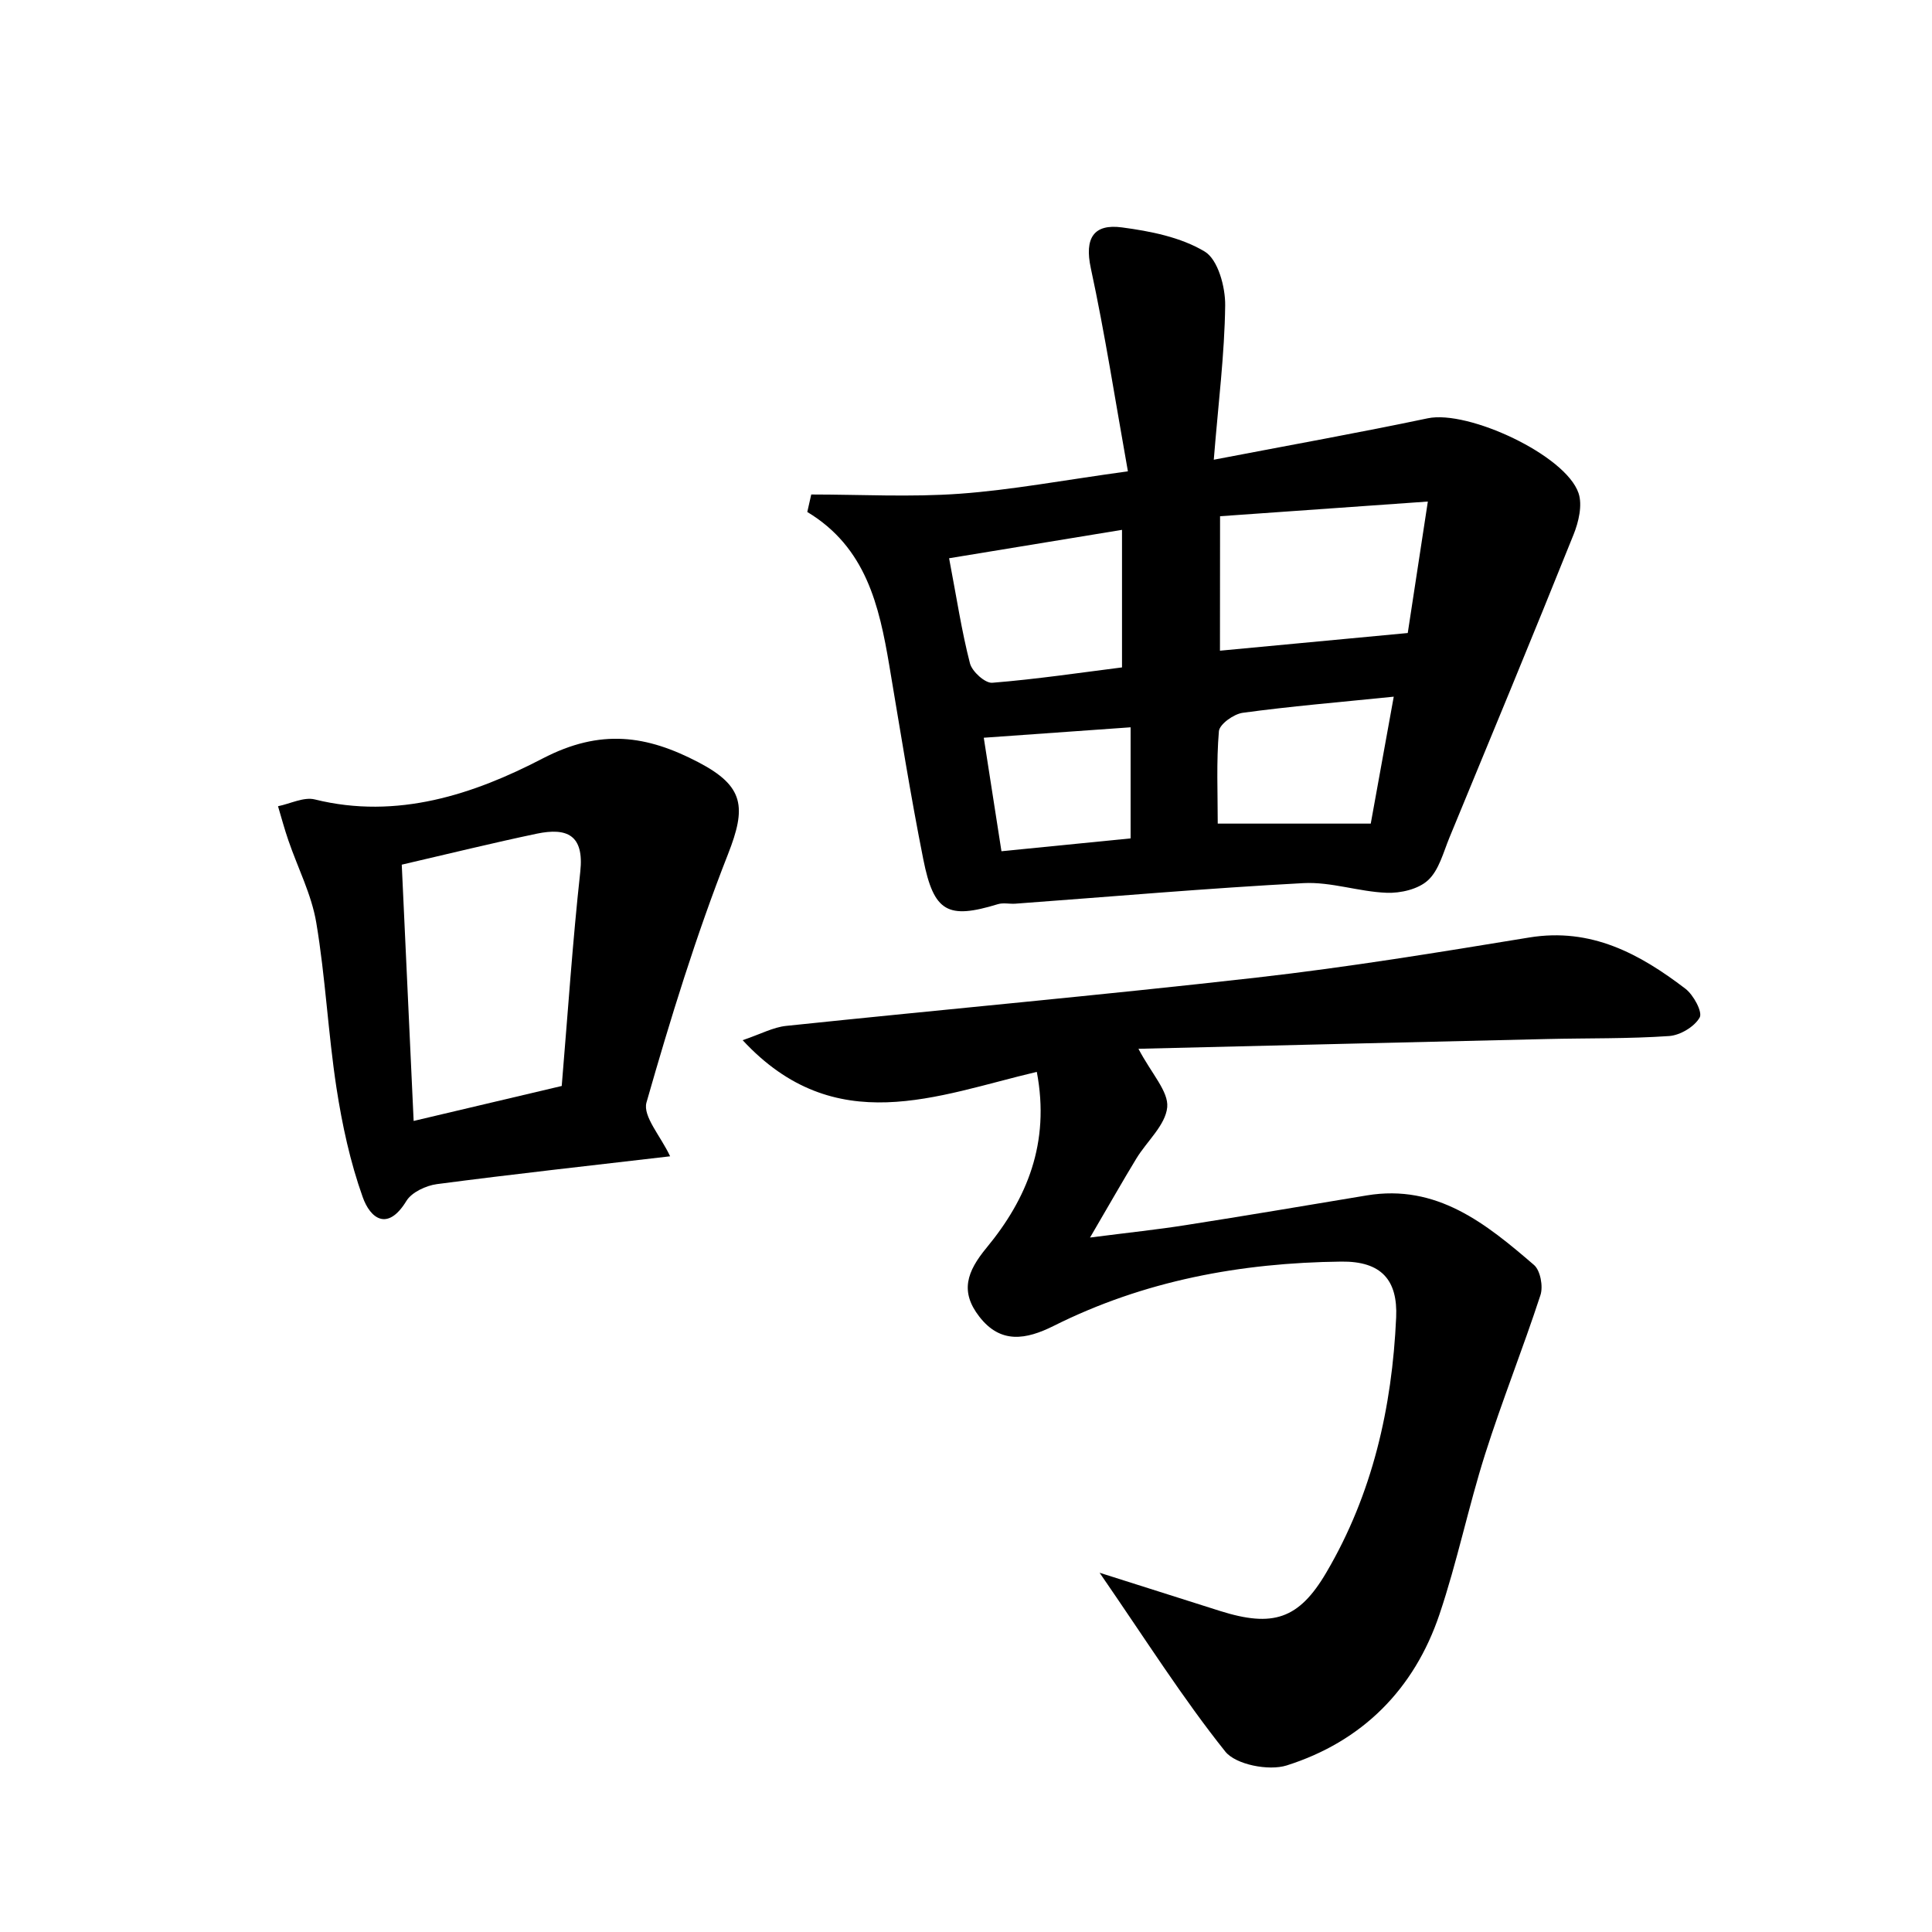 <svg enable-background="new 0 0 200 200" viewBox="0 0 200 200" xmlns="http://www.w3.org/2000/svg"><path d="m83.98 51.19c5.13 0 10.29.29 15.39-.08 5.37-.39 10.7-1.4 17.39-2.32-1.31-7.32-2.37-14.22-3.84-21.03-.67-3.12.3-4.61 3.22-4.22 2.95.39 6.09 1.01 8.57 2.5 1.37.82 2.14 3.65 2.12 5.56-.06 5.06-.71 10.12-1.18 15.99 8.03-1.54 15.12-2.81 22.16-4.29 4.17-.87 14.26 3.8 15.6 7.75.42 1.24.01 2.99-.52 4.3-4.21 10.49-8.54 20.93-12.85 31.37-.63 1.53-1.08 3.36-2.21 4.4-1 .93-2.85 1.36-4.3 1.3-2.87-.11-5.75-1.15-8.59-1-9.96.53-19.9 1.4-29.84 2.13-.6.04-1.24-.12-1.8.05-5.17 1.58-6.63.85-7.72-4.64-1.33-6.66-2.39-13.37-3.52-20.07-1.05-6.2-2.41-12.23-8.49-15.89.14-.6.28-1.2.41-1.81zm42.31 16.17c6.5-.61 12.69-1.19 19.44-1.83.59-3.88 1.26-8.26 2.08-13.61-7.66.54-14.5 1.02-21.51 1.52-.01 4.86-.01 9.3-.01 13.92zm-28.04-9.57c.79 4.14 1.3 7.55 2.16 10.88.22.85 1.57 2.07 2.31 2.01 4.59-.37 9.15-1.05 13.43-1.59 0-4.96 0-9.26 0-14.24-6.15 1.01-11.74 1.93-17.9 2.94zm46.03 14.33c-5.81.59-10.74 1-15.64 1.67-.93.13-2.4 1.18-2.46 1.91-.27 3.16-.12 6.37-.12 9.56h15.84c.65-3.57 1.44-7.95 2.38-13.14zm-42.44 4.25c.65 4.14 1.23 7.86 1.83 11.75 4.99-.5 9.26-.92 13.37-1.33 0-4 0-7.54 0-11.5-5.17.37-9.9.7-15.2 1.08z"/><path d="m113.83 162.81c4.94 1.57 8.71 2.77 12.48 3.96 5.44 1.71 8.14.88 11-4 4.77-8.12 6.8-17.06 7.22-26.4.17-3.84-1.51-5.82-5.68-5.77-10.42.12-20.42 1.97-29.78 6.66-2.87 1.43-5.49 1.88-7.69-.96-2.01-2.59-1.31-4.65.77-7.16 4.13-5.01 6.58-10.79 5.18-18.18-10.32 2.43-20.87 7.06-30.45-3.28 1.88-.64 3.16-1.34 4.5-1.48 16.23-1.7 32.48-3.16 48.69-5 9.44-1.07 18.84-2.61 28.23-4.15 6.4-1.05 11.43 1.68 16.17 5.3.84.64 1.8 2.42 1.48 2.98-.54.96-2.02 1.84-3.16 1.92-4.2.29-8.43.21-12.65.31-13.89.32-27.78.66-42.29 1.01 1.37 2.6 3.13 4.42 2.98 6.05-.18 1.86-2.11 3.52-3.2 5.32-1.39 2.28-2.7 4.6-4.79 8.17 4.13-.53 7.01-.83 9.86-1.28 6.27-.98 12.52-2.04 18.78-3.08 7.27-1.21 12.36 2.93 17.32 7.2.66.57.96 2.21.67 3.11-1.81 5.54-3.98 10.95-5.74 16.5-1.73 5.46-2.88 11.11-4.71 16.54-2.62 7.79-8.02 13.19-15.83 15.66-1.85.58-5.26-.08-6.35-1.44-4.4-5.51-8.17-11.49-13.01-18.51z"/><path d="m69.37 119.7c-8.3.97-16.23 1.84-24.14 2.88-1.13.15-2.61.84-3.16 1.74-1.95 3.2-3.74 1.81-4.52-.39-1.3-3.64-2.13-7.49-2.72-11.32-.87-5.68-1.14-11.45-2.09-17.1-.49-2.92-1.92-5.68-2.89-8.52-.4-1.16-.72-2.35-1.07-3.53 1.28-.26 2.68-.99 3.82-.7 8.52 2.11 16.46-.54 23.57-4.24 6.02-3.13 10.8-2.4 16.15.4 4.74 2.48 4.95 4.65 3.04 9.51-3.3 8.39-5.96 17.04-8.44 25.71-.39 1.43 1.49 3.49 2.45 5.56zm-11.22-7.28c.65-7.77 1.13-14.99 1.92-22.18.42-3.83-1.4-4.58-4.49-3.94-4.53.95-9.03 2.06-13.99 3.21.4 8.72.8 17.25 1.23 26.53 5.37-1.27 10.16-2.4 15.33-3.62z"/></svg>